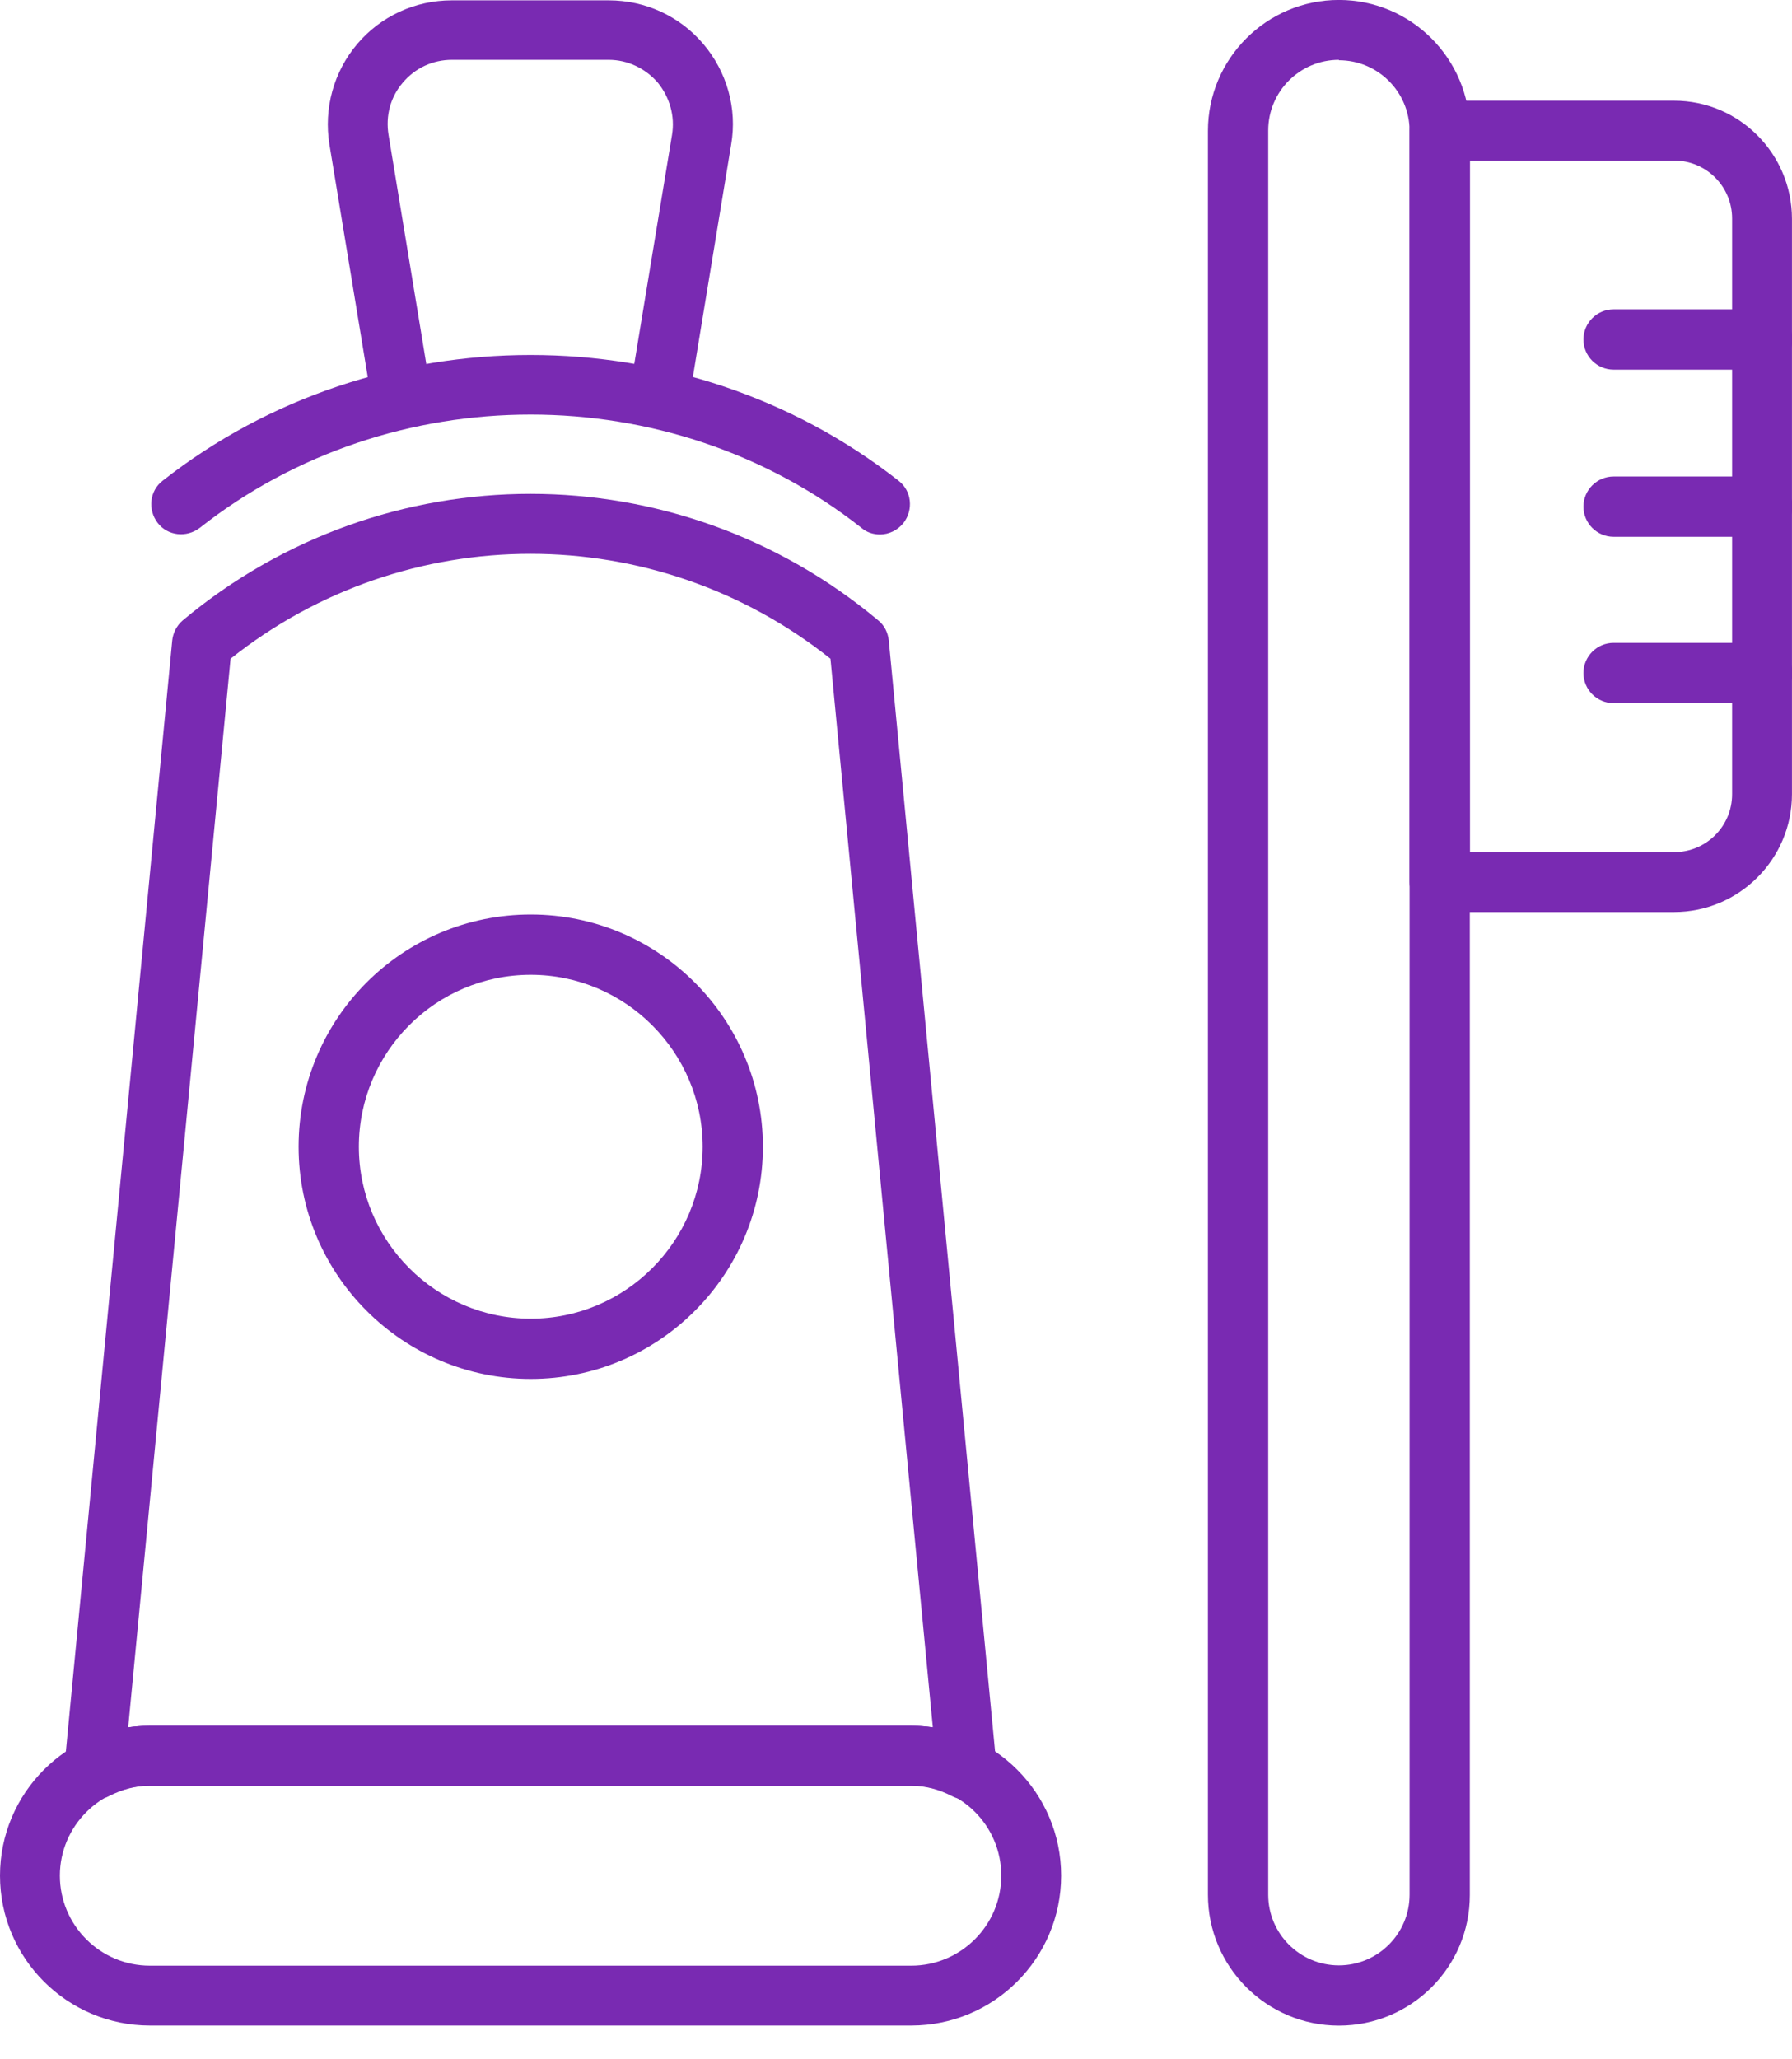 <svg width="47" height="54" viewBox="0 0 47 54" fill="none" xmlns="http://www.w3.org/2000/svg">
<g clip-path="url(#clip0_1220_26909)">
<path d="M23.9 53.116H3.931C1.763 53.116 0 51.353 0 49.185C0 47.017 1.763 45.254 3.931 45.254H23.9C26.068 45.254 27.831 47.017 27.831 49.185C27.831 51.353 26.068 53.116 23.9 53.116ZM3.931 46.824C2.634 46.824 1.57 47.888 1.57 49.185C1.57 50.482 2.624 51.546 3.931 51.546H23.9C25.197 51.546 26.261 50.492 26.261 49.185C26.261 47.878 25.207 46.824 23.9 46.824H3.931Z" fill="#792AB2"/>
<path d="M25.357 47.192C25.236 47.192 25.084 47.162 24.972 47.101C24.618 46.919 24.263 46.827 23.898 46.827H3.929C3.564 46.827 3.21 46.919 2.855 47.101C2.551 47.263 2.136 47.192 1.903 46.929C1.751 46.767 1.67 46.544 1.69 46.321L4.517 16.798C4.537 16.595 4.638 16.402 4.79 16.271C10.079 11.843 17.748 11.843 23.037 16.271C23.199 16.402 23.29 16.595 23.311 16.798L26.137 46.331C26.158 46.554 26.087 46.767 25.935 46.939C25.783 47.101 25.57 47.192 25.357 47.192ZM3.929 45.257H23.898C24.091 45.257 24.273 45.267 24.466 45.297L21.781 17.274C17.171 13.606 10.656 13.606 6.047 17.274L3.362 45.297C3.544 45.267 3.737 45.257 3.929 45.257Z" fill="#792AB2"/>
<path d="M23.08 14.015C22.908 14.015 22.736 13.964 22.594 13.842C17.569 9.881 10.264 9.881 5.239 13.842C4.894 14.106 4.398 14.055 4.135 13.711C3.871 13.366 3.922 12.87 4.266 12.606C9.859 8.209 17.974 8.209 23.567 12.606C23.911 12.87 23.962 13.366 23.698 13.711C23.547 13.903 23.313 14.015 23.08 14.015Z" fill="#792AB2"/>
<path d="M17.302 11.143C17.302 11.143 17.221 11.143 17.171 11.133C16.745 11.062 16.451 10.657 16.522 10.232L17.626 3.535C17.707 3.048 17.566 2.552 17.252 2.167C16.927 1.792 16.461 1.569 15.965 1.569H11.851C11.355 1.569 10.889 1.782 10.565 2.167C10.241 2.542 10.109 3.038 10.19 3.535L11.294 10.232C11.365 10.657 11.071 11.062 10.646 11.133C10.22 11.204 9.815 10.91 9.744 10.485L8.64 3.788C8.488 2.846 8.751 1.883 9.369 1.154C9.987 0.424 10.889 0.009 11.851 0.009H15.965C16.927 0.009 17.829 0.424 18.447 1.154C19.065 1.883 19.339 2.846 19.177 3.788L18.072 10.495C18.011 10.88 17.677 11.143 17.302 11.143Z" fill="#792AB2"/>
<path d="M13.92 36.16C10.567 36.16 7.831 33.435 7.831 30.071C7.831 26.708 10.556 23.982 13.92 23.982C17.284 23.982 20.009 26.718 20.009 30.071C20.009 33.425 17.284 36.16 13.92 36.16ZM13.92 25.563C11.428 25.563 9.412 27.589 9.412 30.071C9.412 32.554 11.438 34.58 13.92 34.58C16.402 34.58 18.429 32.554 18.429 30.071C18.429 27.589 16.402 25.563 13.92 25.563Z" fill="#792AB2"/>
<path d="M35.116 53.118C33.221 53.118 31.681 51.578 31.681 49.684V3.434C31.681 1.539 33.221 -0.001 35.116 -0.001C37.01 -0.001 38.55 1.539 38.55 3.434V49.694C38.55 51.589 37.01 53.118 35.116 53.118ZM35.116 1.569C34.092 1.569 33.262 2.4 33.262 3.423V49.684C33.262 50.707 34.092 51.538 35.116 51.538C36.139 51.538 36.97 50.707 36.97 49.684V3.434C36.97 2.41 36.139 1.58 35.116 1.58V1.569Z" fill="#792AB2"/>
<path d="M43.909 23.917H37.76C37.324 23.917 36.969 23.562 36.969 23.127V3.431C36.969 2.995 37.324 2.641 37.76 2.641H43.909C45.611 2.641 46.999 4.029 46.999 5.741V20.827C46.999 22.529 45.611 23.917 43.909 23.917ZM38.55 22.346H43.909C44.75 22.346 45.429 21.668 45.429 20.827V5.731C45.429 4.89 44.75 4.211 43.909 4.211H38.55V22.336V22.346Z" fill="#792AB2"/>
<path d="M46.221 14.076H42.321C41.885 14.076 41.53 13.721 41.53 13.285C41.53 12.85 41.885 12.495 42.321 12.495H46.221C46.657 12.495 47.011 12.85 47.011 13.285C47.011 13.721 46.657 14.076 46.221 14.076Z" fill="#792AB2"/>
<path d="M46.221 9.693H42.321C41.885 9.693 41.53 9.338 41.53 8.903C41.53 8.467 41.885 8.112 42.321 8.112H46.221C46.657 8.112 47.011 8.467 47.011 8.903C47.011 9.338 46.657 9.693 46.221 9.693Z" fill="#792AB2"/>
<path d="M46.221 18.439H42.321C41.885 18.439 41.53 18.084 41.53 17.649C41.53 17.213 41.885 16.858 42.321 16.858H46.221C46.657 16.858 47.011 17.213 47.011 17.649C47.011 18.084 46.657 18.439 46.221 18.439Z" fill="#792AB2"/>
</g>
<defs>
<clipPath id="clip0_1220_26909">
<rect width="47" height="53.119" fill="white"/>
</clipPath>
</defs>
</svg>
